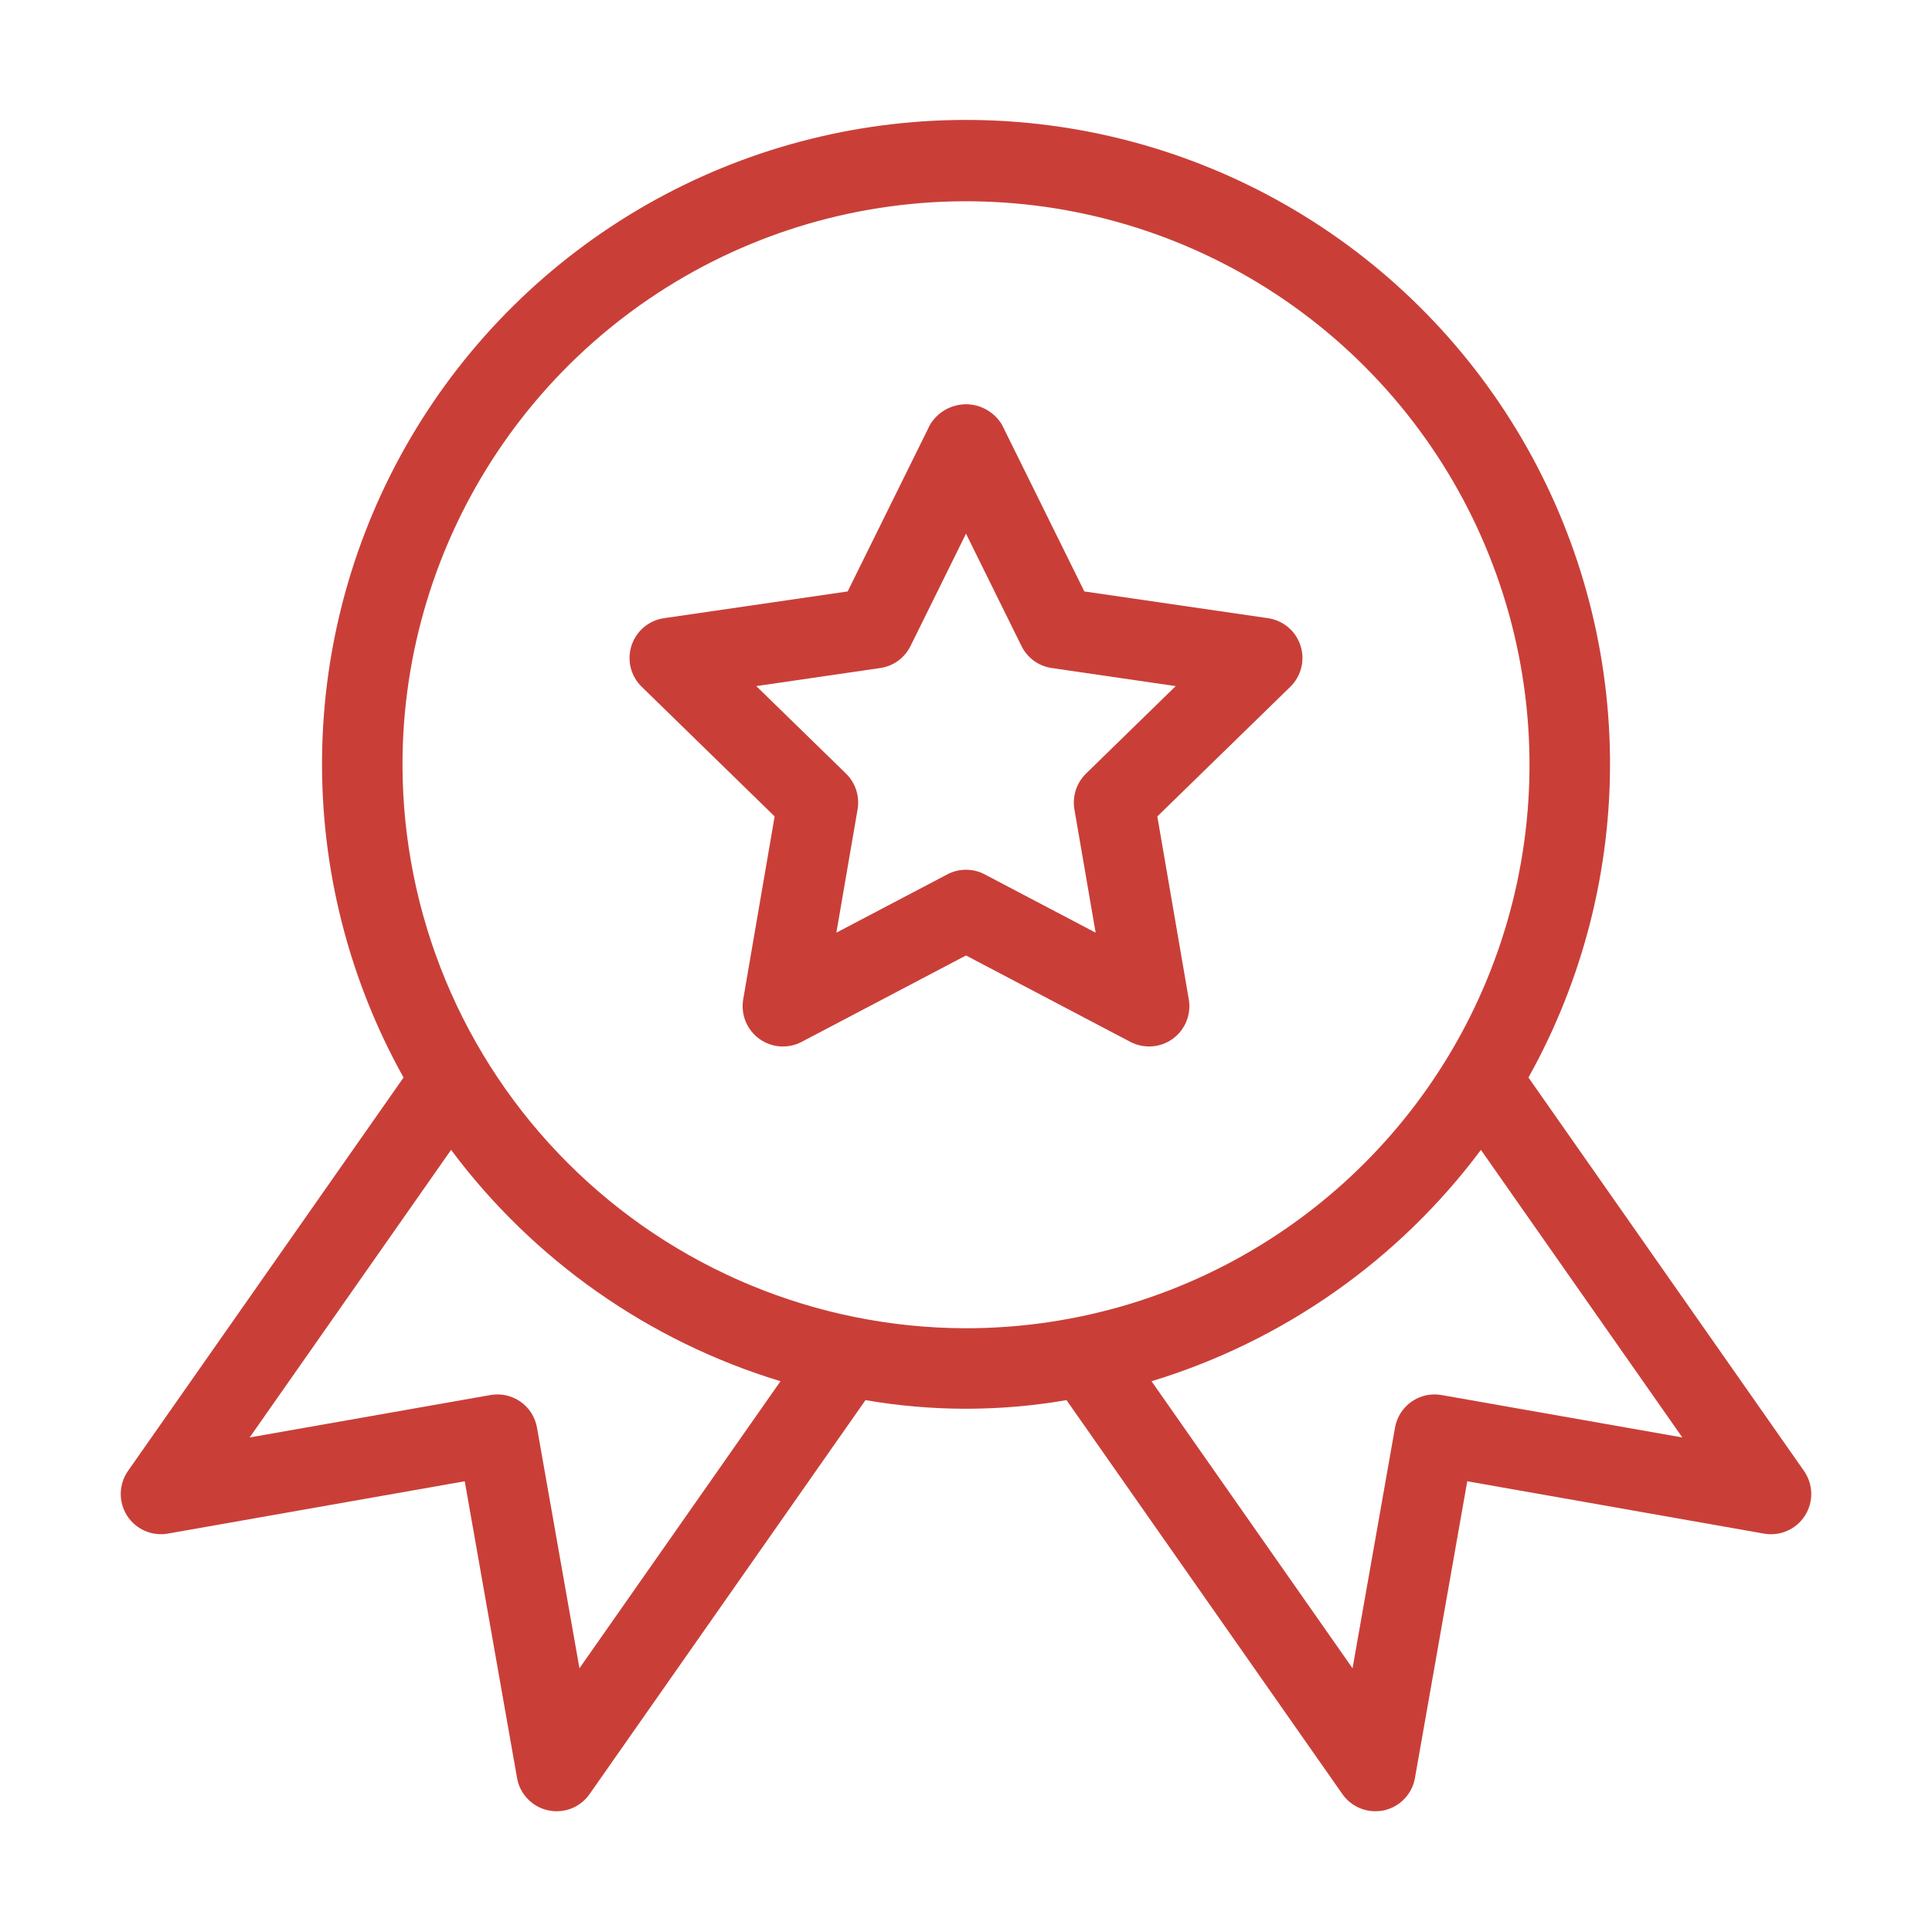 <svg width="40" height="40" viewBox="0 0 40 40" fill="none" xmlns="http://www.w3.org/2000/svg">
<path d="M26.253 12.799L22.45 12.245L20.747 8.798C20.671 8.668 20.561 8.56 20.43 8.485C20.299 8.41 20.151 8.37 20 8.37C19.849 8.37 19.701 8.41 19.57 8.485C19.439 8.56 19.329 8.668 19.253 8.798L17.55 12.245L13.747 12.799C13.593 12.821 13.448 12.886 13.33 12.986C13.211 13.086 13.123 13.218 13.075 13.366C13.027 13.514 13.021 13.672 13.058 13.823C13.096 13.974 13.175 14.111 13.286 14.219L16.038 16.903L15.387 20.692C15.361 20.846 15.379 21.003 15.437 21.147C15.496 21.291 15.594 21.416 15.719 21.507C15.845 21.599 15.994 21.653 16.149 21.664C16.304 21.675 16.459 21.643 16.597 21.571L20 19.782L23.403 21.571C23.541 21.643 23.696 21.675 23.851 21.664C24.006 21.653 24.155 21.598 24.281 21.507C24.406 21.416 24.504 21.291 24.563 21.147C24.621 21.003 24.639 20.846 24.613 20.692L23.961 16.903L26.714 14.22C26.825 14.111 26.904 13.974 26.941 13.823C26.979 13.672 26.973 13.514 26.925 13.366C26.877 13.218 26.789 13.086 26.67 12.986C26.551 12.886 26.407 12.821 26.253 12.799ZM22.485 16.016C22.389 16.111 22.316 16.227 22.274 16.355C22.232 16.484 22.222 16.621 22.244 16.754L22.684 19.31L20.387 18.103C20.268 18.04 20.135 18.007 20 18.007C19.865 18.007 19.732 18.04 19.613 18.103L17.316 19.31L17.756 16.754C17.778 16.62 17.768 16.484 17.726 16.355C17.684 16.227 17.612 16.11 17.515 16.016L15.658 14.205L18.224 13.831C18.358 13.812 18.485 13.76 18.594 13.681C18.703 13.601 18.791 13.497 18.851 13.376L20 11.049L21.149 13.376C21.209 13.497 21.297 13.601 21.406 13.681C21.515 13.76 21.642 13.812 21.776 13.831L24.342 14.205L22.485 16.016Z" fill="#C93F38"/>
<path d="M37.349 30.453L31.645 22.309C32.777 20.28 33.359 17.99 33.333 15.666C33.306 13.343 32.674 11.067 31.497 9.063C30.32 7.06 28.64 5.398 26.623 4.244C24.607 3.09 22.324 2.483 20 2.483C17.676 2.483 15.393 3.09 13.377 4.244C11.36 5.398 9.68 7.06 8.503 9.063C7.326 11.067 6.694 13.343 6.668 15.666C6.641 17.99 7.223 20.28 8.355 22.309L2.651 30.453C2.556 30.588 2.504 30.748 2.5 30.913C2.496 31.078 2.542 31.24 2.63 31.379C2.719 31.518 2.847 31.628 2.998 31.694C3.149 31.76 3.316 31.78 3.478 31.751L9.622 30.668L10.705 36.812C10.733 36.974 10.809 37.124 10.923 37.243C11.037 37.362 11.184 37.445 11.344 37.48C11.404 37.493 11.464 37.5 11.525 37.5C11.659 37.5 11.791 37.468 11.91 37.406C12.028 37.344 12.13 37.254 12.207 37.144L17.919 28.988C19.296 29.226 20.704 29.226 22.081 28.988L27.793 37.145C27.87 37.255 27.972 37.344 28.09 37.406C28.209 37.468 28.341 37.5 28.475 37.5C28.536 37.5 28.596 37.494 28.656 37.481C28.817 37.445 28.963 37.362 29.077 37.243C29.191 37.124 29.267 36.974 29.295 36.812L30.378 30.668L36.522 31.752C36.684 31.78 36.852 31.761 37.002 31.694C37.153 31.628 37.281 31.518 37.37 31.379C37.458 31.24 37.504 31.078 37.5 30.913C37.496 30.748 37.444 30.588 37.349 30.453ZM11.997 34.54L11.118 29.558C11.099 29.451 11.059 29.348 11.001 29.255C10.942 29.163 10.866 29.083 10.776 29.02C10.686 28.957 10.585 28.913 10.478 28.889C10.371 28.866 10.261 28.864 10.153 28.883L5.169 29.761L9.339 23.807C11.043 26.09 13.433 27.768 16.159 28.597L11.997 34.54ZM8.333 15.833C8.333 13.526 9.018 11.27 10.3 9.352C11.582 7.433 13.404 5.938 15.535 5.055C17.667 4.172 20.013 3.941 22.276 4.391C24.539 4.841 26.618 5.952 28.25 7.584C29.881 9.215 30.992 11.294 31.442 13.557C31.893 15.82 31.662 18.166 30.779 20.298C29.896 22.43 28.4 24.252 26.482 25.534C24.563 26.816 22.308 27.5 20 27.5C16.907 27.496 13.942 26.266 11.755 24.079C9.567 21.892 8.337 18.926 8.333 15.833ZM29.847 28.883C29.739 28.863 29.629 28.866 29.522 28.889C29.415 28.913 29.314 28.957 29.224 29.02C29.134 29.083 29.058 29.163 28.999 29.255C28.941 29.347 28.901 29.451 28.882 29.558L28.003 34.54L23.841 28.597C26.567 27.768 28.957 26.09 30.661 23.807L34.831 29.761L29.847 28.883Z" fill="#C93F38"/>
</svg>
